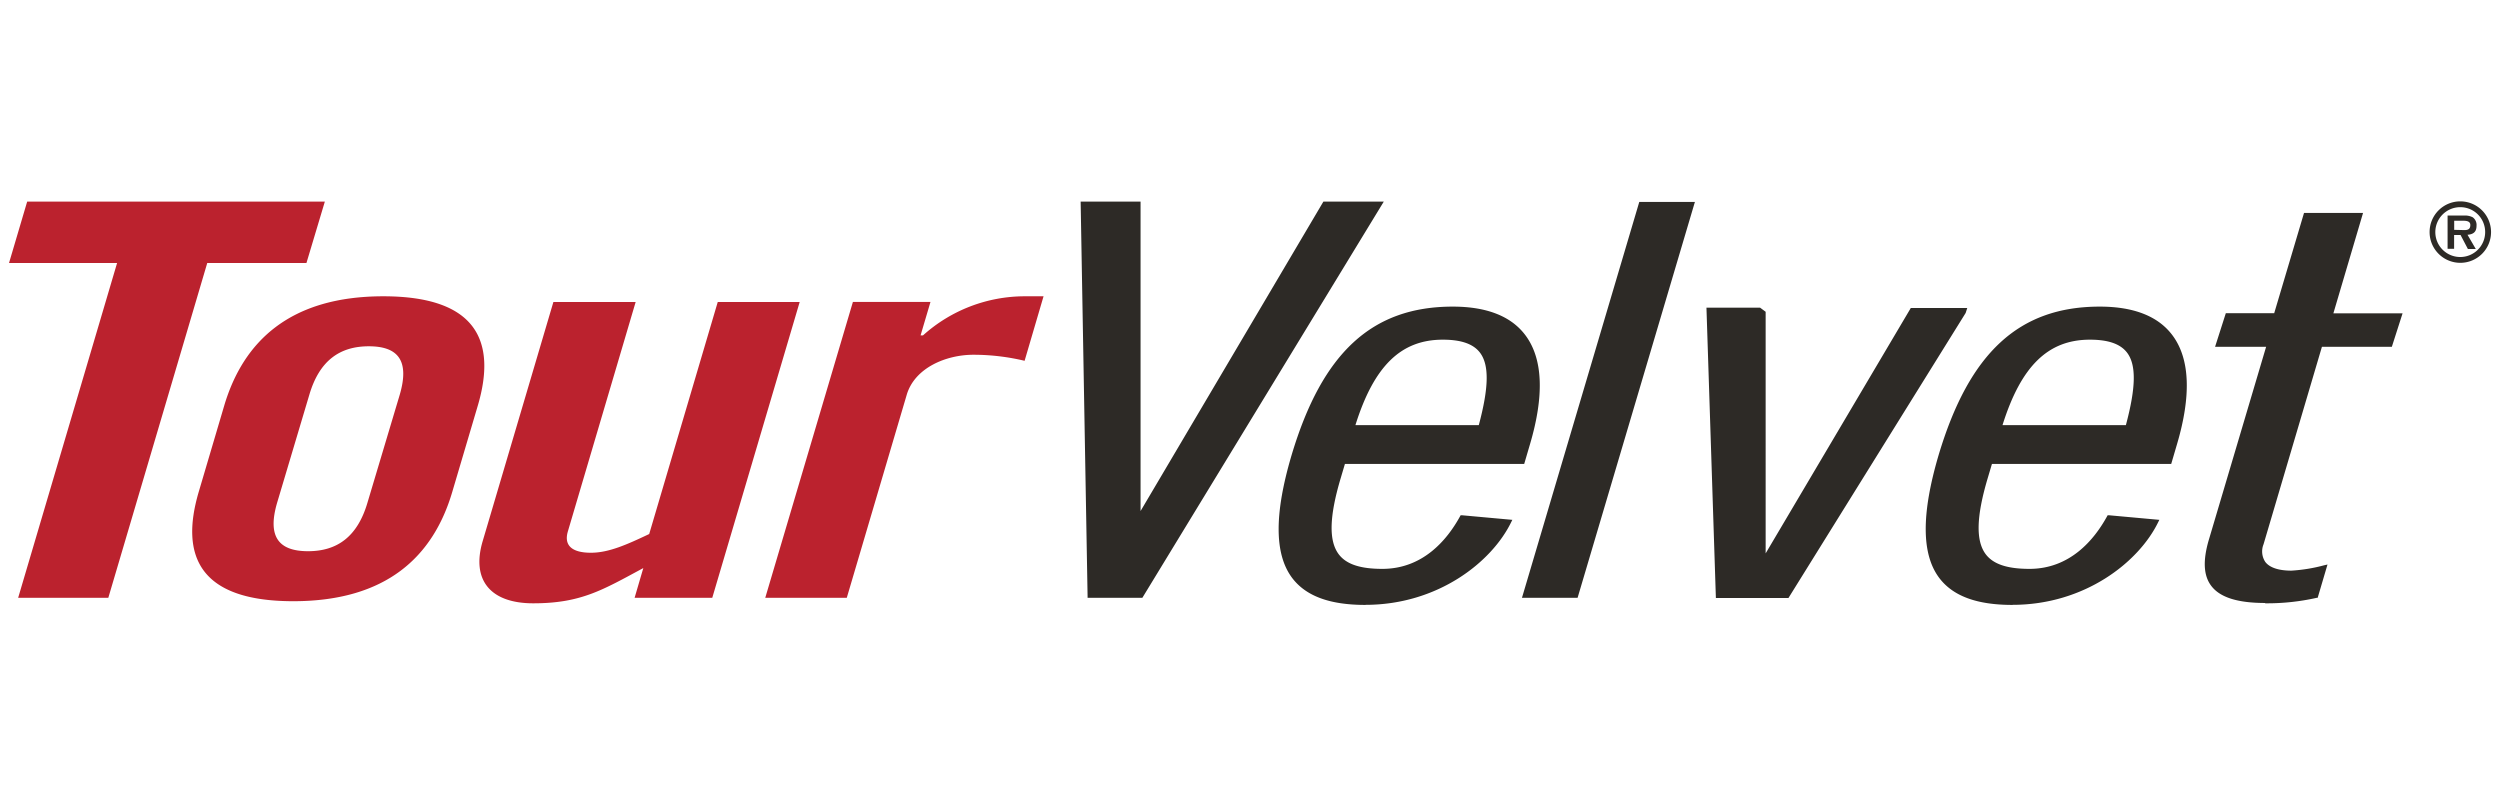 <svg id="レイヤー_1" data-name="レイヤー 1" xmlns="http://www.w3.org/2000/svg" viewBox="0 0 310 100"><defs><style>.cls-1{fill:#bb222e;}.cls-2{fill:#2d2a26;}</style></defs><title>アートボード 3</title><path class="cls-1" d="M14.52,32.61H1.12L3.37,25H40.28L38,32.61H25.7L13.43,74.13H2.25ZM24.64,61c-2.36,8,.15,13.55,11.72,13.55S53.72,69,56.08,61l3.17-10.71c2.36-8-.16-13.55-11.72-13.55S30.17,42.32,27.8,50.31Zm20.92,1.35c-1.24,4.2-3.75,6-7.36,6s-5.08-1.76-3.84-6l4-13.41c1.24-4.2,3.75-6,7.37-6s5.08,1.76,3.84,6ZM89,37.45l-8.5,28.77c-2.75,1.3-5,2.32-7.23,2.32s-3.4-.82-2.85-2.66l8.4-28.43H68.62L59.85,67.11c-1.41,4.77.91,7.7,6.27,7.7,5.91,0,8.58-1.64,13.65-4.37l-1.08,3.69h9.63L99.16,37.45Zm16,36.68,7.45-25.23c1-3.27,4.82-4.91,8.27-4.91a27.25,27.25,0,0,1,6.33.75l2.35-8h-2.28a18.88,18.88,0,0,0-12.67,4.85h-.3l1.23-4.15h-9.62L94.89,74.13Z"/><path class="cls-2" d="M141.65,74.13h-6.79v-.2L134,25h7.43l0,38.37L164.1,25h7.49l-.19.31Zm27.66.87c9,0,15.7-5.33,18.09-10.28l.13-.26-6.27-.57h-.14l-.06.11c-1.64,3-4.65,6.54-9.65,6.54-2.76,0-4.49-.58-5.42-1.83-1.23-1.66-1.16-4.63.24-9.36l.54-1.82H189l.72-2.45c1.79-6.06,1.6-10.61-.57-13.51-1.76-2.36-4.8-3.55-9-3.55-10,0-16.19,5.68-20,18.44-2.15,7.27-2.13,12.24.06,15.18,1.7,2.27,4.67,3.37,9.09,3.37m-1.22-22.32c2.3-7.31,5.64-10.57,10.83-10.57,2.27,0,3.77.52,4.6,1.6,1.16,1.52,1.12,4.29-.14,9H168.09m42-27.42.08-.26h-6.9L188.8,73.87l-.08.26h6.9Zm33.65,13.51.2-.62h-7l-18,30.43V38.66l-.69-.51h-6.65l1.17,36h9ZM249.54,75c9,0,15.7-5.33,18.09-10.28l.13-.26-6.27-.57h-.14l-.06.11c-1.64,3-4.65,6.54-9.64,6.54-2.77,0-4.5-.59-5.43-1.83-1.23-1.66-1.16-4.63.24-9.36l.54-1.82h22.23l.72-2.45c1.79-6.06,1.6-10.61-.57-13.51-1.76-2.36-4.8-3.55-9-3.55-10,0-16.19,5.68-20,18.44-2.14,7.27-2.12,12.24.07,15.18,1.7,2.27,4.67,3.37,9.09,3.37m-1.22-22.32c2.3-7.31,5.65-10.57,10.83-10.57,2.27,0,3.77.52,4.6,1.6,1.16,1.52,1.12,4.29-.14,9H248.32m32.56,22.09a27.94,27.94,0,0,0,6.39-.68l.12,0L288.61,70l-.4.09a20.21,20.21,0,0,1-4.08.67c-1.59,0-2.71-.38-3.24-1.09a2.36,2.36,0,0,1-.21-2.18L287.92,43h8.67l1.33-4.15h-8.58l3.6-12.18.08-.27H285.7L282,38.84h-6L274.67,43H281L273.9,66.92c-.76,2.58-.67,4.45.29,5.72,1.07,1.43,3.26,2.13,6.69,2.13m20.39-46a3.81,3.81,0,1,0,3.81-3.8,3.8,3.8,0,0,0-3.81,3.8m6.89,0a3.09,3.09,0,1,1-3.08-3.08,3.08,3.08,0,0,1,3.08,3.08m-2.19.34c.73-.05,1.12-.36,1.12-1.11a1.17,1.17,0,0,0-.48-1.06,2.12,2.12,0,0,0-1.11-.21h-2v4.12h.81V29.14h.8l.91,1.74H307Zm-1.65-.61V27.37h1c.4,0,1,0,1,.53s-.32.64-.77.63Z"/></svg>